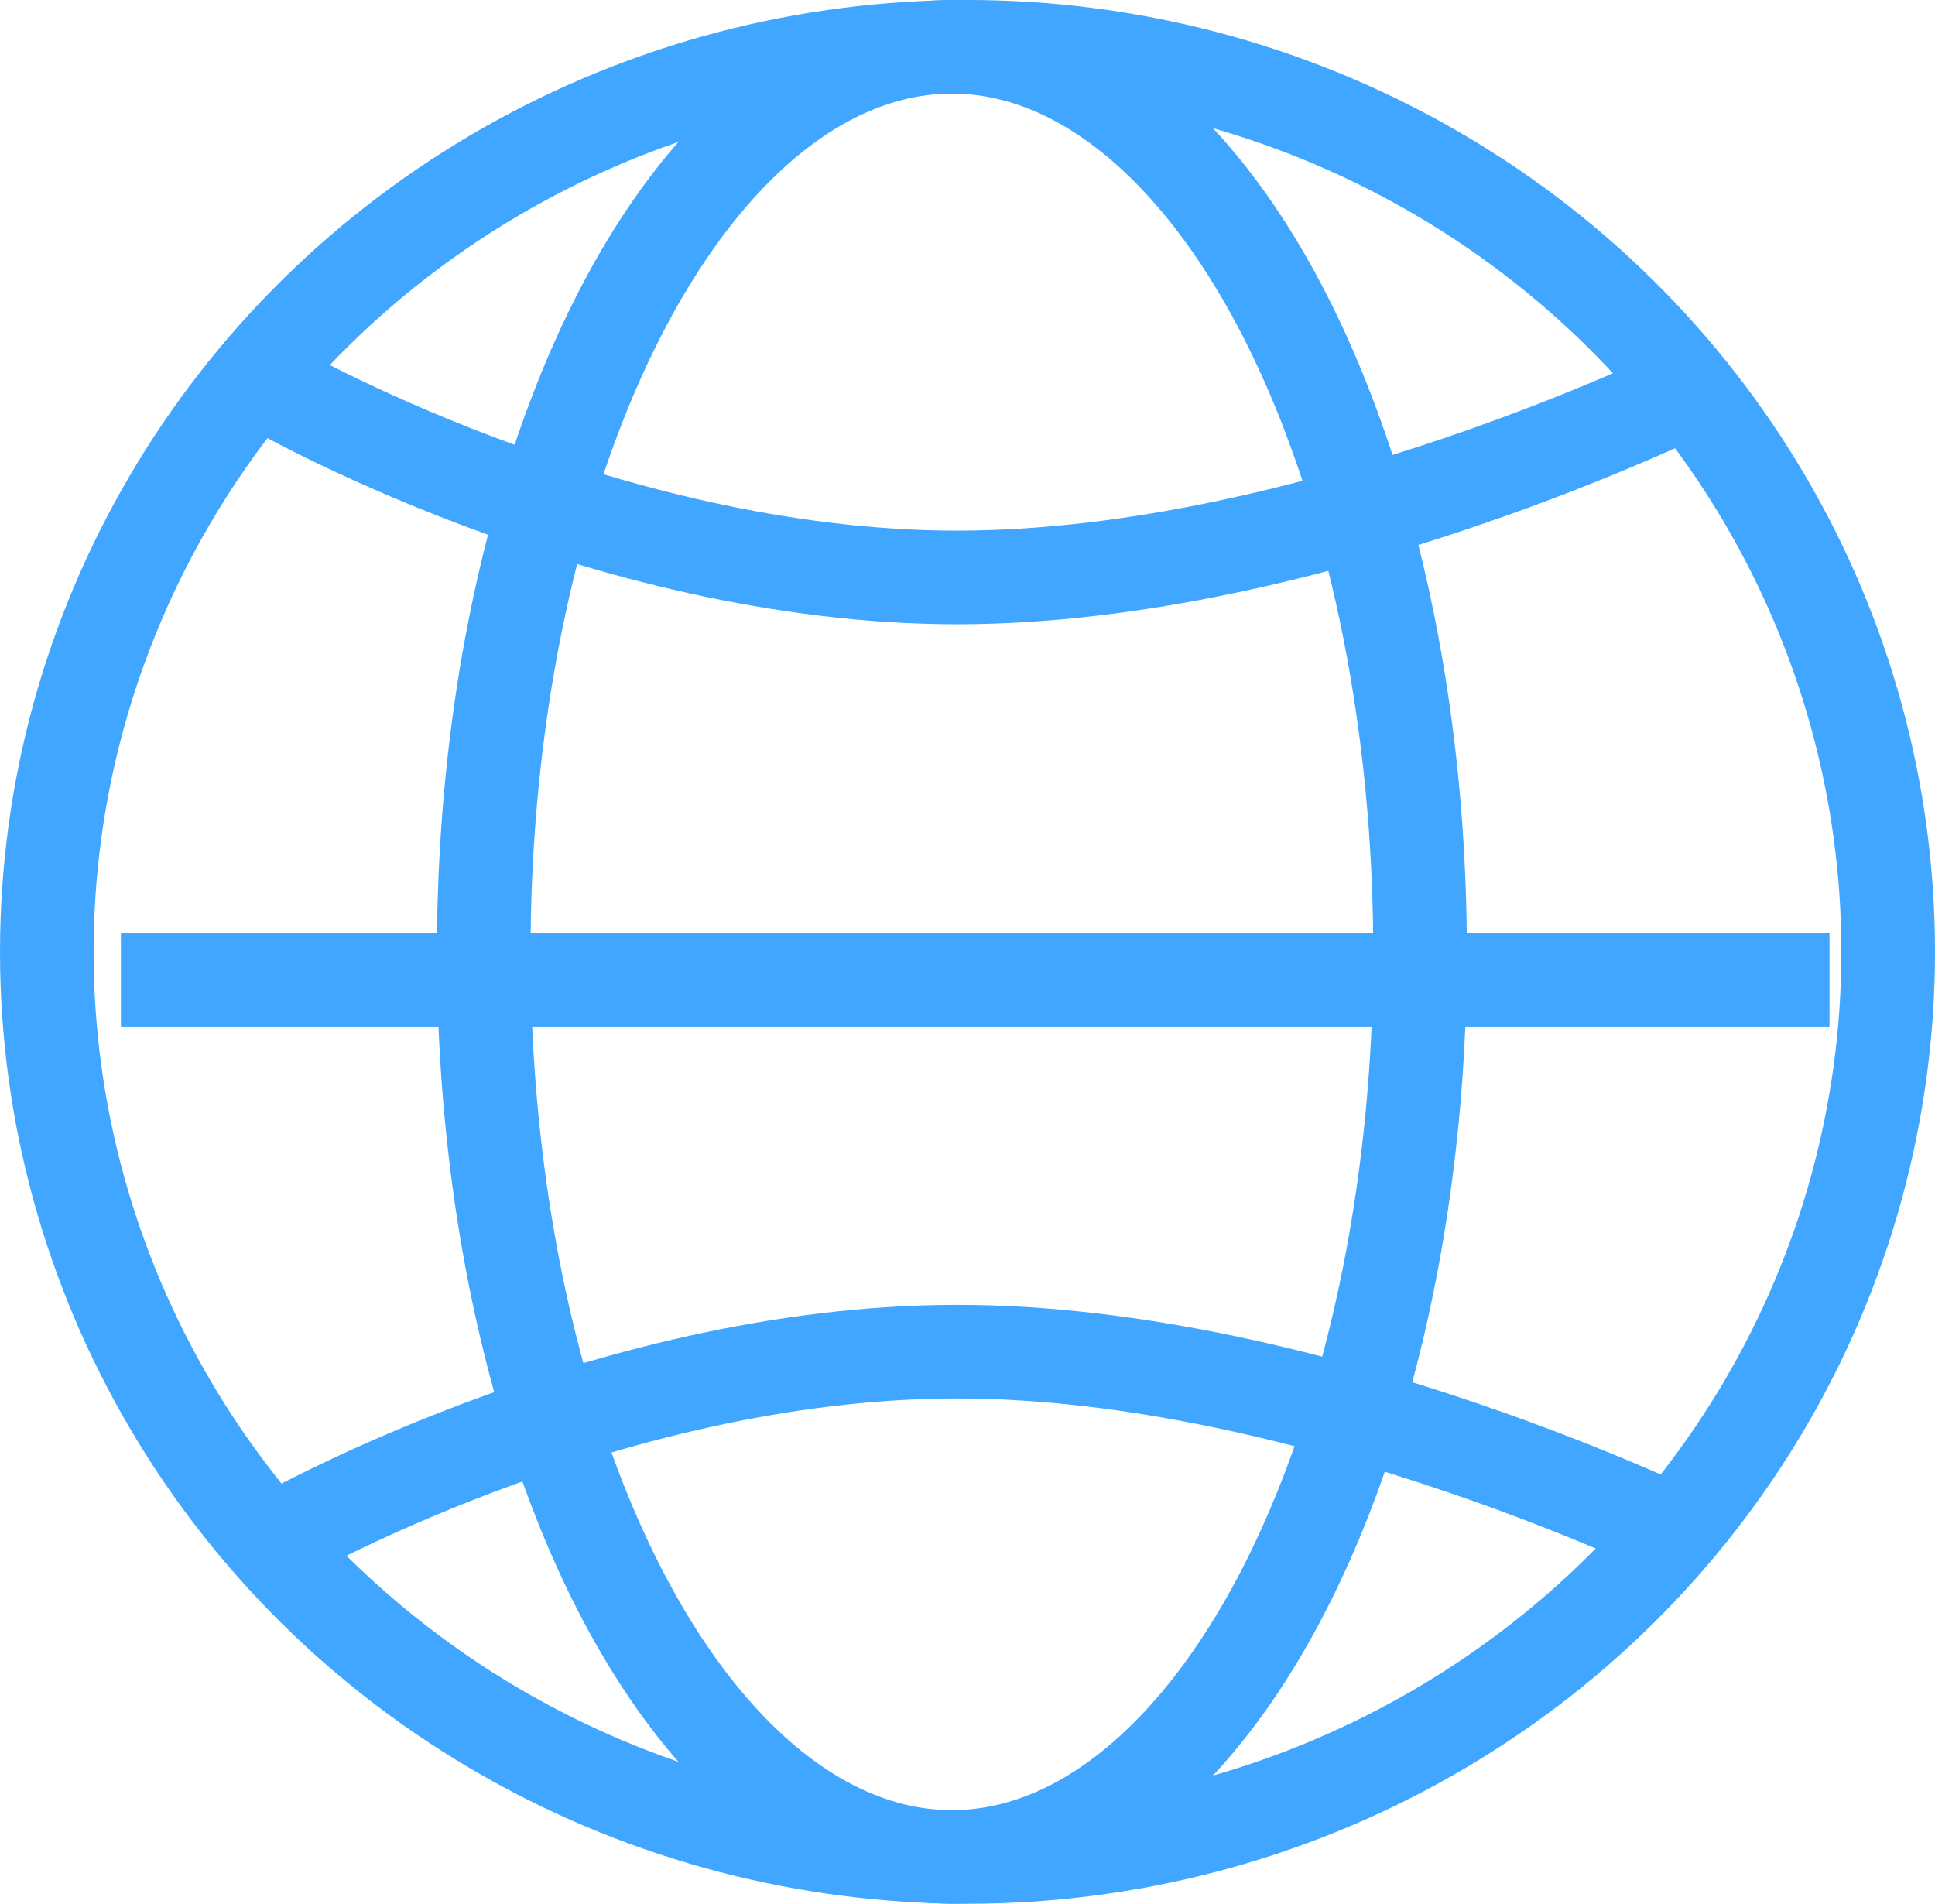 <svg xmlns="http://www.w3.org/2000/svg" width="62" height="61" viewBox="0 0 62 61">
  <g id="noticias" transform="translate(0.304 -0.073)">
    <g id="Elipse_36" data-name="Elipse 36" transform="translate(-0.304 0.073)" fill="none" stroke="#40a6ff" stroke-width="3">
      <ellipse cx="31" cy="30.5" rx="31" ry="30.5" stroke="none"/>
      <ellipse cx="31" cy="30.5" rx="29.5" ry="29" fill="none"/>
    </g>
    <g id="Elipse_37" data-name="Elipse 37" transform="translate(13.696 0.073)" fill="none" stroke="#40a6ff" stroke-width="3">
      <ellipse cx="16.5" cy="30.5" rx="16.5" ry="30.5" stroke="none"/>
      <ellipse cx="16.5" cy="30.5" rx="15" ry="29" fill="none"/>
    </g>
    <path id="Caminho_146" data-name="Caminho 146" d="M45.77,0S33.476,6.136,22.034,6.136,0,0,0,0" transform="translate(8.331 12.439)" fill="none" stroke="#40a6ff" stroke-width="3"/>
    <path id="Caminho_147" data-name="Caminho 147" d="M45.77,6.136S33.476,0,22.034,0,0,6.136,0,6.136" transform="translate(8.331 43.383)" fill="none" stroke="#40a6ff" stroke-width="3"/>
    <line id="Linha_54" data-name="Linha 54" x2="54.746" transform="translate(3.57 31.481)" fill="none" stroke="#40a6ff" stroke-width="3"/>
  </g>
</svg>

